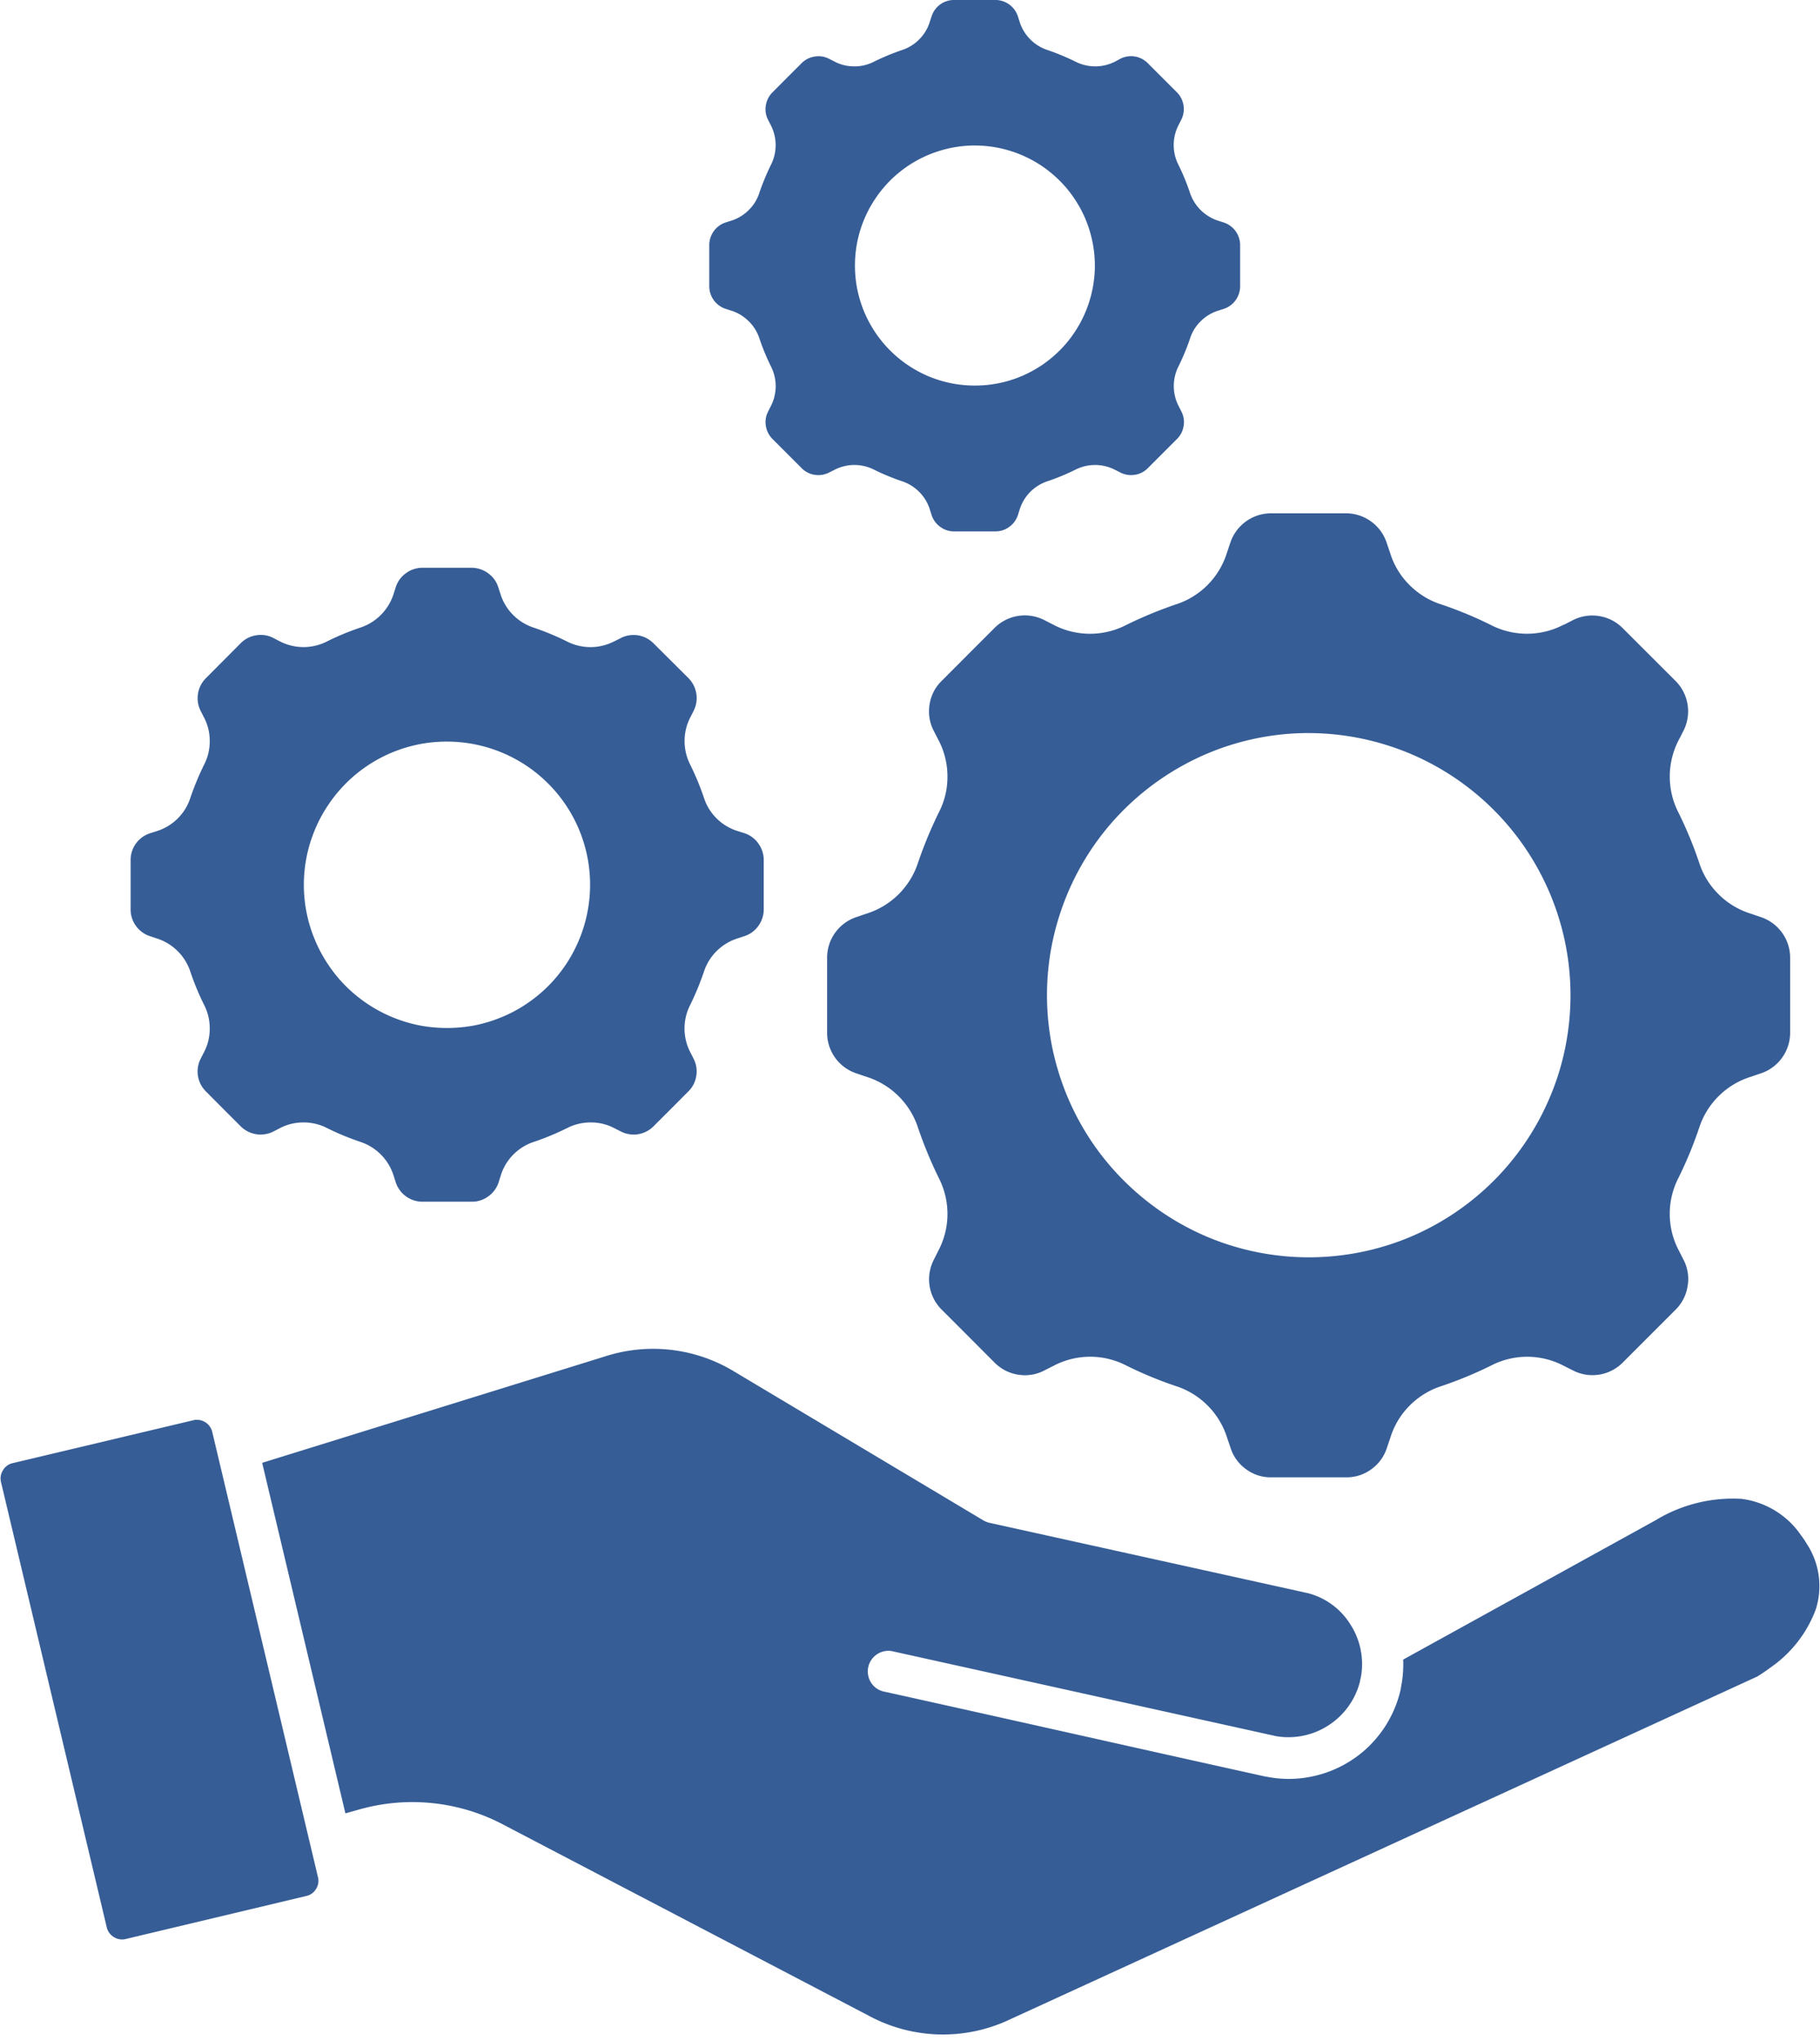 <svg xmlns="http://www.w3.org/2000/svg" xmlns:xlink="http://www.w3.org/1999/xlink" width="57.898" height="64.906" viewBox="0 0 57.898 64.906">
  <defs>
    <clipPath id="clip-path">
      <path id="Path_80101" data-name="Path 80101" d="M596.4,540.348h57.9v64.906H596.4Zm0,0" transform="translate(0)" fill="#365d96"/>
    </clipPath>
  </defs>
  <g id="Group_24804" data-name="Group 24804" transform="translate(-596.398 -540.348)" clip-path="url(#clip-path)">
    <path id="Path_80100" data-name="Path 80100" d="M615.966,560.739l.184-.093a.892.892,0,0,1,1.053.168l1.1,1.095a.9.9,0,0,1,.168,1.055l-.093.184a1.625,1.625,0,0,0-.191.759,1.669,1.669,0,0,0,.18.764,8.5,8.5,0,0,1,.434,1.046,1.621,1.621,0,0,0,.41.666,1.639,1.639,0,0,0,.673.4l.194.061a.876.876,0,0,1,.455.33.892.892,0,0,1,.172.535v1.555a.89.89,0,0,1-.172.534.857.857,0,0,1-.455.328l-.194.065a1.648,1.648,0,0,0-1.084,1.069,8.872,8.872,0,0,1-.432,1.046,1.645,1.645,0,0,0,.008,1.523l.093.183a.88.88,0,0,1,.09.555.868.868,0,0,1-.258.5l-.547.55-.548.547a.892.892,0,0,1-1.053.168l-.184-.093a1.594,1.594,0,0,0-.759-.191,1.636,1.636,0,0,0-.764.181,8.554,8.554,0,0,1-1.044.434,1.626,1.626,0,0,0-.666.41,1.608,1.608,0,0,0-.4.674l-.061.194a.88.88,0,0,1-.331.457.869.869,0,0,1-.535.171h-1.549a.894.894,0,0,1-.865-.627l-.062-.194a1.651,1.651,0,0,0-1.069-1.085,8.4,8.4,0,0,1-1.046-.434,1.628,1.628,0,0,0-.762-.181,1.6,1.6,0,0,0-.761.191l-.18.093a.9.9,0,0,1-1.056-.168l-.547-.547-.547-.55a.893.893,0,0,1-.168-1.054l.093-.183a1.589,1.589,0,0,0,.191-.759,1.628,1.628,0,0,0-.18-.764,8.346,8.346,0,0,1-.434-1.046,1.651,1.651,0,0,0-1.082-1.069l-.194-.065a.894.894,0,0,1-.627-.862v-1.552a.893.893,0,0,1,.627-.865l.194-.062a1.651,1.651,0,0,0,.672-.4,1.632,1.632,0,0,0,.41-.669,8.69,8.69,0,0,1,.434-1.046,1.618,1.618,0,0,0,.18-.761,1.6,1.6,0,0,0-.191-.761l-.093-.181a.9.9,0,0,1,.168-1.056l1.095-1.1a.876.876,0,0,1,.5-.258.864.864,0,0,1,.555.091l.18.093a1.645,1.645,0,0,0,1.523.008,8.287,8.287,0,0,1,1.046-.434,1.655,1.655,0,0,0,1.069-1.082l.062-.194a.869.869,0,0,1,.328-.457.887.887,0,0,1,.537-.173H611.4a.889.889,0,0,1,.535.173.859.859,0,0,1,.328.457l.064.194a1.613,1.613,0,0,0,.4.672,1.651,1.651,0,0,0,.668.411,8.431,8.431,0,0,1,1.044.434,1.643,1.643,0,0,0,1.523-.008Zm8.566,33.411a.651.651,0,0,1-.235-.1.655.655,0,0,1-.271-.426.647.647,0,0,1,.108-.49.621.621,0,0,1,.186-.178.64.64,0,0,1,.24-.093.6.6,0,0,1,.256.008l12.077,2.672a.261.261,0,0,1,.062.016,2.359,2.359,0,0,0,.883,0,2.317,2.317,0,0,0,.821-.328,2.339,2.339,0,0,0,1.015-1.407.44.44,0,0,1,.021-.1,2.289,2.289,0,0,0,.015-.816.321.321,0,0,1-.013-.075,2.315,2.315,0,0,0-.326-.814,2.252,2.252,0,0,0-1.407-1.012.665.665,0,0,1-.108-.023l-9.96-2.2a.641.641,0,0,1-.2-.077l-7.906-4.722a4.97,4.97,0,0,0-4.141-.493l-10.9,3.382,2.648,11.149.387-.108a6.2,6.2,0,0,1,4.7.5l11.556,6.041a4.971,4.971,0,0,0,4.508.116l23.761-10.9c.139-.085.278-.178.415-.282a3.893,3.893,0,0,0,1.449-1.856,2.443,2.443,0,0,0-.287-2.084,2.834,2.834,0,0,0-.188-.279,2.709,2.709,0,0,0-1.887-1.151,4.737,4.737,0,0,0-2.74.684l-8.024,4.428a3.582,3.582,0,0,1-.07.878.15.15,0,0,1-.008.049h0l0,.013a3.6,3.6,0,0,1-.22.672,3.648,3.648,0,0,1-.343.615,3.854,3.854,0,0,1-.457.539,3.654,3.654,0,0,1-1.857.963,3.555,3.555,0,0,1-.7.067,3.706,3.706,0,0,1-.7-.073l-.049-.007v0C632.6,595.954,628.569,595.043,624.533,594.15Zm-21.971-8.631a.5.5,0,0,1,.6.372l3.362,14.156a.477.477,0,0,1-.059.379.472.472,0,0,1-.312.225l-5.742,1.368a.479.479,0,0,1-.379-.062.487.487,0,0,1-.227-.313l-3.362-14.153a.485.485,0,0,1,.062-.382.474.474,0,0,1,.31-.225Zm43.6-25.3.276-.142a1.364,1.364,0,0,1,1.6.256L649.706,562a1.368,1.368,0,0,1,.253,1.6l-.142.276a2.514,2.514,0,0,0-.013,2.316,12.878,12.878,0,0,1,.658,1.59,2.461,2.461,0,0,0,.625,1.015,2.489,2.489,0,0,0,1.022.612l.292.1a1.363,1.363,0,0,1,.956,1.314v2.357a1.363,1.363,0,0,1-.956,1.315l-.292.1a2.509,2.509,0,0,0-1.647,1.627,12.874,12.874,0,0,1-.658,1.59,2.5,2.5,0,0,0,.015,2.316l.14.276a1.315,1.315,0,0,1,.137.845,1.331,1.331,0,0,1-.39.761l-1.667,1.668a1.358,1.358,0,0,1-1.6.253l-.276-.139a2.5,2.5,0,0,0-2.313-.015,12.671,12.671,0,0,1-1.59.658,2.5,2.5,0,0,0-1.013.625,2.465,2.465,0,0,0-.611,1.025l-.1.292a1.344,1.344,0,0,1-.5.7,1.326,1.326,0,0,1-.816.258h-2.358a1.313,1.313,0,0,1-.813-.258,1.329,1.329,0,0,1-.5-.7l-.1-.292a2.519,2.519,0,0,0-1.627-1.65,12.483,12.483,0,0,1-1.588-.658,2.5,2.5,0,0,0-2.316.015l-.276.139a1.326,1.326,0,0,1-.844.139,1.347,1.347,0,0,1-.759-.393l-.831-.833-.834-.834a1.362,1.362,0,0,1-.253-1.606l.139-.276a2.511,2.511,0,0,0,.013-2.316,13.518,13.518,0,0,1-.658-1.59,2.515,2.515,0,0,0-1.645-1.627l-.294-.1a1.361,1.361,0,0,1-.955-1.315v-2.357a1.361,1.361,0,0,1,.955-1.314l.291-.1a2.511,2.511,0,0,0,1.648-1.627,13.522,13.522,0,0,1,.658-1.59,2.445,2.445,0,0,0,.276-1.159,2.48,2.48,0,0,0-.29-1.157l-.142-.276a1.347,1.347,0,0,1-.137-.844,1.327,1.327,0,0,1,.393-.759l.831-.833.834-.834a1.362,1.362,0,0,1,1.6-.256l.276.142a2.512,2.512,0,0,0,2.316.013,13.3,13.3,0,0,1,1.588-.658,2.5,2.5,0,0,0,1.624-1.648l.1-.294a1.367,1.367,0,0,1,1.314-.955h2.358a1.367,1.367,0,0,1,1.314.955l.1.294a2.44,2.44,0,0,0,.611,1.022,2.478,2.478,0,0,0,1.013.625,12.471,12.471,0,0,1,1.588.658,2.512,2.512,0,0,0,2.316-.013Zm-8.114,3.444a8.3,8.3,0,0,0-3.189.635,8.4,8.4,0,0,0-2.7,1.807,8.294,8.294,0,0,0-1.038,1.265,8.418,8.418,0,0,0-.769,1.441,8.562,8.562,0,0,0-.475,1.564,8.353,8.353,0,0,0,0,3.253,8.53,8.53,0,0,0,.475,1.564,8.393,8.393,0,0,0,.769,1.441,8.238,8.238,0,0,0,1.038,1.262,8.354,8.354,0,0,0,2.7,1.81,8.346,8.346,0,0,0,4.813.473,8.259,8.259,0,0,0,1.564-.473,8.347,8.347,0,0,0,2.7-1.81,8.331,8.331,0,0,0,1.8-2.7,8.09,8.09,0,0,0,.475-1.564,8.353,8.353,0,0,0,0-3.253,8.346,8.346,0,0,0-4.983-6.077,8.51,8.51,0,0,0-1.564-.475A8.355,8.355,0,0,0,638.044,563.664Zm-6.15-21.364a1.387,1.387,0,0,1-1.278.008,7.575,7.575,0,0,0-.875-.364,1.385,1.385,0,0,1-.9-.906l-.052-.163a.756.756,0,0,0-.726-.527h-1.3a.749.749,0,0,0-.723.527l-.054.163a1.34,1.34,0,0,1-.336.562,1.361,1.361,0,0,1-.56.344,7.575,7.575,0,0,0-.875.364,1.348,1.348,0,0,1-.64.152,1.334,1.334,0,0,1-.635-.16l-.153-.077a.723.723,0,0,0-.465-.075.739.739,0,0,0-.42.215l-.46.459-.459.462a.743.743,0,0,0-.214.418.725.725,0,0,0,.075.465l.077.152a1.387,1.387,0,0,1,.008,1.278,7.455,7.455,0,0,0-.364.878,1.33,1.33,0,0,1-.343.558,1.367,1.367,0,0,1-.563.338l-.163.052a.758.758,0,0,0-.527.725v1.3a.758.758,0,0,0,.527.726l.163.052a1.366,1.366,0,0,1,.563.338,1.352,1.352,0,0,1,.346.56,7.124,7.124,0,0,0,.362.876,1.386,1.386,0,0,1-.008,1.278l-.077.153a.727.727,0,0,0-.075.465.743.743,0,0,0,.214.418l.919.919a.727.727,0,0,0,.418.217.75.75,0,0,0,.467-.075l.153-.077a1.382,1.382,0,0,1,1.276-.008,7.114,7.114,0,0,0,.875.362,1.388,1.388,0,0,1,.56.346,1.367,1.367,0,0,1,.336.562l.052.163a.74.74,0,0,0,.276.382.722.722,0,0,0,.449.145h1.3a.724.724,0,0,0,.449-.145.74.74,0,0,0,.276-.382l.052-.163a1.373,1.373,0,0,1,.335-.562,1.4,1.4,0,0,1,.561-.346,7.114,7.114,0,0,0,.875-.362,1.382,1.382,0,0,1,1.276.008l.153.077a.75.75,0,0,0,.467.075.727.727,0,0,0,.418-.217l.919-.919a.743.743,0,0,0,.214-.418.727.727,0,0,0-.075-.465l-.077-.153A1.386,1.386,0,0,1,633.9,552a7.575,7.575,0,0,0,.364-.876,1.319,1.319,0,0,1,.343-.56,1.366,1.366,0,0,1,.563-.338l.163-.052a.758.758,0,0,0,.527-.726v-1.3a.758.758,0,0,0-.527-.725l-.163-.052a1.4,1.4,0,0,1-.909-.9,7.01,7.01,0,0,0-.362-.878,1.387,1.387,0,0,1,.008-1.278l.077-.152a.756.756,0,0,0-.139-.883l-.919-.919a.749.749,0,0,0-.883-.141Zm-4.475,2.677a3.823,3.823,0,0,1,2.12.645,3.854,3.854,0,0,1,.578.475,3.621,3.621,0,0,1,.473.578,3.712,3.712,0,0,1,.354.658,3.921,3.921,0,0,1,.217.718,3.751,3.751,0,0,1,0,1.49,3.837,3.837,0,0,1-.217.715,3.78,3.78,0,0,1-.354.661,3.651,3.651,0,0,1-.473.578,3.9,3.9,0,0,1-.578.475,3.793,3.793,0,0,1-2.12.642,3.832,3.832,0,0,1-.745-.072,3.873,3.873,0,0,1-.716-.217,3.832,3.832,0,0,1-1.711-1.407,3.828,3.828,0,0,1-.354-.661,3.881,3.881,0,0,1-.217-.715,3.888,3.888,0,0,1,0-1.49,3.879,3.879,0,0,1,.217-.715,3.894,3.894,0,0,1,.826-1.239,3.922,3.922,0,0,1,.578-.475,3.841,3.841,0,0,1,2.122-.645ZM610.63,563.935a4.53,4.53,0,0,0-3.785,2.024,4.357,4.357,0,0,0-.421.787,4.476,4.476,0,0,0-.261.855,4.533,4.533,0,0,0,0,1.777,4.475,4.475,0,0,0,.261.855,4.38,4.38,0,0,0,.421.787,4.443,4.443,0,0,0,.565.692,4.585,4.585,0,0,0,2.331,1.247,4.706,4.706,0,0,0,1.777,0,4.513,4.513,0,0,0,.852-.261,4.353,4.353,0,0,0,.787-.421,4.512,4.512,0,0,0,.689-.565,4.578,4.578,0,0,0,.568-.692,4.571,4.571,0,0,0,.767-2.53,4.549,4.549,0,0,0-1.335-3.222,4.555,4.555,0,0,0-3.217-1.333Zm0,0" transform="translate(-0.011 0)" fill="#365d96" fill-rule="evenodd"/>
  </g>
</svg>
